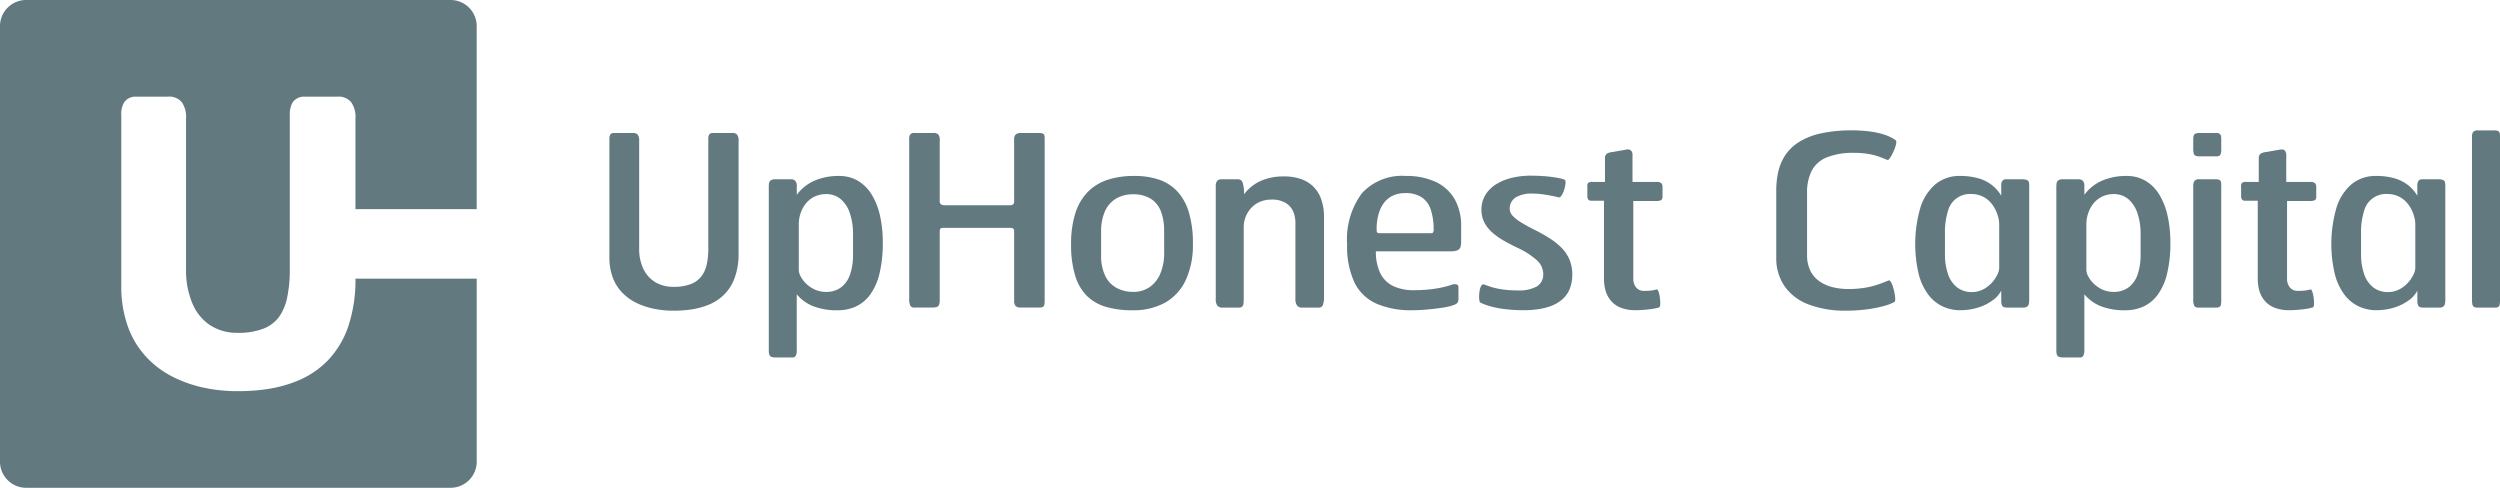 <svg viewBox="0 0 270.214 52.724" xmlns="http://www.w3.org/2000/svg"><g fill="#627980" fill-rule="evenodd"><path d="m86.82 363.634h45.957a2.826 2.826 0 0 1 2.784 2.851v19.751h-13.106v-9.811a2.732 2.732 0 0 0 -.47-1.757 1.764 1.764 0 0 0 -1.465-.588h-3.651a1.473 1.473 0 0 0 -1.216.646 2.6 2.6 0 0 0 -.294 1.368v16.539a14.721 14.721 0 0 1 -.263 3.058 5.545 5.545 0 0 1 -.865 2.147 3.809 3.809 0 0 1 -1.646 1.29 7.485 7.485 0 0 1 -2.88.48 5.318 5.318 0 0 1 -2.893-.782 5.191 5.191 0 0 1 -1.927-2.274 9.173 9.173 0 0 1 -.74-3.828v-16.3a2.722 2.722 0 0 0 -.47-1.757 1.759 1.759 0 0 0 -1.463-.588h-3.559a1.47 1.47 0 0 0 -1.214.646 2.509 2.509 0 0 0 -.294 1.379v18.431a12.9 12.9 0 0 0 .773 4.562 9.628 9.628 0 0 0 2.093 3.293 10.346 10.346 0 0 0 2.957 2.1 14.007 14.007 0 0 0 3.352 1.1 17.162 17.162 0 0 0 3.39.322 20.863 20.863 0 0 0 3.283-.237 13.662 13.662 0 0 0 3.395-.963 9.631 9.631 0 0 0 3.068-2.106 9.906 9.906 0 0 0 2.186-3.584 15.668 15.668 0 0 0 .815-5.268h13.106v19.755a2.824 2.824 0 0 1 -2.784 2.847h-45.959a2.824 2.824 0 0 1 -2.783-2.847v-47.024a2.826 2.826 0 0 1 2.783-2.851z" transform="translate(-84.037 -363.634)"/><path d="m338.354 392.578v-17.478a2.723 2.723 0 0 0 -.022-.451.334.334 0 0 0 -.173-.249.983.983 0 0 0 -.458-.074h-1.719a.651.651 0 0 0 -.531.173.841.841 0 0 0 -.123.524v17.608a2.07 2.07 0 0 0 .05.54.355.355 0 0 0 .2.25 1.065 1.065 0 0 0 .432.06h1.8a.619.619 0 0 0 .372-.085.4.4 0 0 0 .145-.285 3.033 3.033 0 0 0 .027-.533zm-9.154-3.378a1.544 1.544 0 0 1 -.128.55 3.474 3.474 0 0 1 -.372.678 3.562 3.562 0 0 1 -.609.665 2.976 2.976 0 0 1 -.818.508 2.709 2.709 0 0 1 -1.019.2 2.573 2.573 0 0 1 -1.617-.517 3.046 3.046 0 0 1 -.972-1.433 6.6 6.6 0 0 1 -.329-2.2v-2.166a7.557 7.557 0 0 1 .332-2.463 2.439 2.439 0 0 1 2.532-1.818 2.8 2.8 0 0 1 1.14.234 2.757 2.757 0 0 1 .846.591 3.458 3.458 0 0 1 .578.809 4.014 4.014 0 0 1 .33.865 3.071 3.071 0 0 1 .105.777zm3.244 3.274v-12.089a1.728 1.728 0 0 0 -.036-.444.356.356 0 0 0 -.209-.249 1.3 1.3 0 0 0 -.545-.081h-1.745a.432.432 0 0 0 -.368.175.808.808 0 0 0 -.123.471v1.134a4.024 4.024 0 0 0 -.991-1.14 4.257 4.257 0 0 0 -1.454-.74 7.156 7.156 0 0 0 -2.027-.26 4.056 4.056 0 0 0 -2.644.9 5.478 5.478 0 0 0 -1.627 2.543 14.139 14.139 0 0 0 -.166 7.2 6.235 6.235 0 0 0 1.053 2.217 4.149 4.149 0 0 0 1.55 1.251 4.451 4.451 0 0 0 1.89.4 6.47 6.47 0 0 0 1.958-.3 5.308 5.308 0 0 0 1.538-.772 3.007 3.007 0 0 0 .922-1.041v1.083a1.2 1.2 0 0 0 .078.488.4.4 0 0 0 .227.216 1.04 1.04 0 0 0 .351.042h1.717a.715.715 0 0 0 .436-.111.521.521 0 0 0 .182-.336 2.739 2.739 0 0 0 .035-.558zm-13.951-11.032v-.98a.583.583 0 0 0 -.118-.409.668.668 0 0 0 -.508-.159h-2.617v-2.835a.759.759 0 0 0 -.154-.556c-.1-.11-.3-.14-.581-.089l-1.473.257a1.222 1.222 0 0 0 -.545.168.54.54 0 0 0 -.218.478v2.577h-1.309a.745.745 0 0 0 -.495.1.527.527 0 0 0 -.105.412v.98a.667.667 0 0 0 .086.393.394.394 0 0 0 .351.147h1.363v8.456a4.583 4.583 0 0 0 .163 1.246 2.994 2.994 0 0 0 .56 1.08 2.666 2.666 0 0 0 1.05.765 4.242 4.242 0 0 0 1.634.288c.342 0 .683-.018 1.019-.048s.636-.064.91-.111a4.475 4.475 0 0 0 .636-.151c.048-.026.081-.108.1-.246a2.927 2.927 0 0 0 0-.494 4.708 4.708 0 0 0 -.073-.568 2.576 2.576 0 0 0 -.128-.453c-.05-.122-.109-.177-.168-.173-.178.044-.337.074-.472.1s-.278.035-.419.044-.3.012-.472.012a1.093 1.093 0 0 1 -.865-.366 1.506 1.506 0 0 1 -.308-1v-8.351h2.508a1.2 1.2 0 0 0 .424-.06.33.33 0 0 0 .19-.173.755.755 0 0 0 .036-.282zm-10.27 11.137v-12.194a2.416 2.416 0 0 0 -.022-.453.335.335 0 0 0 -.173-.25 1 1 0 0 0 -.458-.073h-1.717a.614.614 0 0 0 -.533.193 1.032 1.032 0 0 0 -.123.582v12.193a1.493 1.493 0 0 0 .106.7.47.47 0 0 0 .467.2h1.909a.615.615 0 0 0 .372-.085.406.406 0 0 0 .147-.285 2.9 2.9 0 0 0 .027-.529zm0-16.216v-.878a3.71 3.71 0 0 0 -.014-.48.421.421 0 0 0 -.145-.3.656.656 0 0 0 -.413-.1h-1.717a1.327 1.327 0 0 0 -.467.06.369.369 0 0 0 -.22.228 1.55 1.55 0 0 0 -.05.46v.927a2.054 2.054 0 0 0 .055.542.389.389 0 0 0 .209.25 1.032 1.032 0 0 0 .419.06h1.8a.492.492 0 0 0 .436-.156 1.123 1.123 0 0 0 .109-.614zm-8.716 11.368a6.51 6.51 0 0 1 -.316 2.159 2.9 2.9 0 0 1 -.968 1.393 2.659 2.659 0 0 1 -1.631.5 2.992 2.992 0 0 1 -1.242-.267 3.45 3.45 0 0 1 -.927-.642 3.162 3.162 0 0 1 -.576-.775 1.548 1.548 0 0 1 -.2-.662v-5a3.675 3.675 0 0 1 .164-1.058 3.486 3.486 0 0 1 .522-1.048 2.741 2.741 0 0 1 .922-.8 2.855 2.855 0 0 1 1.363-.32 2.388 2.388 0 0 1 1.574.554 3.4 3.4 0 0 1 .981 1.527 7.043 7.043 0 0 1 .336 2.278zm3.219-1.237a13.229 13.229 0 0 0 -.31-2.982 7.5 7.5 0 0 0 -.913-2.286 4.368 4.368 0 0 0 -1.482-1.462 3.971 3.971 0 0 0 -2.011-.513 6.583 6.583 0 0 0 -2.627.492 4.751 4.751 0 0 0 -1.954 1.543v-.954a.758.758 0 0 0 -.173-.563.631.631 0 0 0 -.481-.159h-1.664a.844.844 0 0 0 -.5.115.474.474 0 0 0 -.182.319 2.675 2.675 0 0 0 -.028.494v17.479a1.929 1.929 0 0 0 .045.506.4.4 0 0 0 .209.267 1.156 1.156 0 0 0 .483.078h1.8a.383.383 0 0 0 .386-.195 1.371 1.371 0 0 0 .105-.657v-5.98a4.39 4.39 0 0 0 1.8 1.3 7.017 7.017 0 0 0 2.617.432 4.7 4.7 0 0 0 1.949-.393 4.011 4.011 0 0 0 1.546-1.264 6.3 6.3 0 0 0 1.017-2.249 13.777 13.777 0 0 0 .369-3.369zm-18.5 2.706a1.544 1.544 0 0 1 -.128.55 3.4 3.4 0 0 1 -.374.678 3.506 3.506 0 0 1 -.609.665 2.951 2.951 0 0 1 -.818.508 2.7 2.7 0 0 1 -1.017.2 2.57 2.57 0 0 1 -1.617-.517 3.048 3.048 0 0 1 -.974-1.433 6.651 6.651 0 0 1 -.327-2.2v-2.166a7.558 7.558 0 0 1 .332-2.463 2.439 2.439 0 0 1 2.53-1.818 2.812 2.812 0 0 1 1.141.234 2.757 2.757 0 0 1 .846.591 3.45 3.45 0 0 1 .576.809 4.024 4.024 0 0 1 .332.865 3.153 3.153 0 0 1 .105.777zm3.243 3.274v-12.089a1.819 1.819 0 0 0 -.035-.444.361.361 0 0 0 -.209-.249 1.311 1.311 0 0 0 -.547-.081h-1.743a.432.432 0 0 0 -.368.175.8.8 0 0 0 -.123.471v1.134a4.052 4.052 0 0 0 -.991-1.14 4.273 4.273 0 0 0 -1.454-.74 7.165 7.165 0 0 0 -2.027-.26 4.052 4.052 0 0 0 -2.644.9 5.464 5.464 0 0 0 -1.627 2.543 14.167 14.167 0 0 0 -.168 7.2 6.265 6.265 0 0 0 1.053 2.217 4.167 4.167 0 0 0 1.551 1.251 4.444 4.444 0 0 0 1.889.4 6.481 6.481 0 0 0 1.959-.3 5.275 5.275 0 0 0 1.536-.772 3.013 3.013 0 0 0 .924-1.041v1.083a1.2 1.2 0 0 0 .076.488.411.411 0 0 0 .227.216 1.046 1.046 0 0 0 .351.042h1.717a.725.725 0 0 0 .438-.111.521.521 0 0 0 .182-.336 2.885 2.885 0 0 0 .03-.558zm-14.413-17.067a3.7 3.7 0 0 0 -.477-.3 5.223 5.223 0 0 0 -.885-.358 8.709 8.709 0 0 0 -1.4-.3 14.936 14.936 0 0 0 -2.008-.126 15.3 15.3 0 0 0 -3.372.336 7.437 7.437 0 0 0 -2.335.927 4.946 4.946 0 0 0 -1.473 1.414 5.448 5.448 0 0 0 -.759 1.791 8.879 8.879 0 0 0 -.218 2.053v7.243a5.3 5.3 0 0 0 .882 3.063 5.508 5.508 0 0 0 2.554 1.968 11 11 0 0 0 4.116.694 17.8 17.8 0 0 0 2.3-.15 12.73 12.73 0 0 0 1.809-.363 5 5 0 0 0 1.131-.441c.05-.042.067-.15.064-.322a3.5 3.5 0 0 0 -.069-.6 5.13 5.13 0 0 0 -.168-.676 2.759 2.759 0 0 0 -.218-.536c-.081-.136-.159-.2-.237-.184-.213.085-.508.2-.877.342a8.725 8.725 0 0 1 -1.408.4 10.866 10.866 0 0 1 -2.077.189 7.037 7.037 0 0 1 -1.617-.177 4.39 4.39 0 0 1 -1.437-.6 3.065 3.065 0 0 1 -1.027-1.126 3.739 3.739 0 0 1 -.391-1.757v-6.7a5.116 5.116 0 0 1 .505-2.424 3.182 3.182 0 0 1 1.636-1.449 7.559 7.559 0 0 1 2.957-.483 9.024 9.024 0 0 1 1.674.142 6.943 6.943 0 0 1 1.145.319c.308.117.567.223.782.313.059.009.131-.048.221-.17a3.057 3.057 0 0 0 .291-.483 6.216 6.216 0 0 0 .265-.605 2.815 2.815 0 0 0 .159-.55c.023-.168.006-.267-.041-.315zm-25.221 6.035v-.98a.592.592 0 0 0 -.118-.409.67.67 0 0 0 -.51-.159h-2.617v-2.835a.767.767 0 0 0 -.154-.556.638.638 0 0 0 -.583-.089l-1.472.257a1.222 1.222 0 0 0 -.547.168.54.54 0 0 0 -.218.478v2.577h-1.307a.751.751 0 0 0 -.5.1.527.527 0 0 0 -.1.412v.98a.654.654 0 0 0 .086.393.389.389 0 0 0 .349.147h1.365v8.456a4.516 4.516 0 0 0 .163 1.246 2.99 2.99 0 0 0 .559 1.08 2.678 2.678 0 0 0 1.05.765 4.245 4.245 0 0 0 1.636.288c.341 0 .681-.018 1.019-.048s.636-.064.908-.111a4.42 4.42 0 0 0 .636-.151c.05-.026.081-.108.1-.246a2.927 2.927 0 0 0 0-.494 4.727 4.727 0 0 0 -.073-.568 2.591 2.591 0 0 0 -.126-.453c-.05-.122-.111-.177-.169-.173-.176.044-.336.074-.472.1s-.277.035-.419.044-.3.012-.472.012a1.087 1.087 0 0 1 -.863-.366 1.515 1.515 0 0 1 -.31-1v-8.351h2.509a1.2 1.2 0 0 0 .422-.06.33.33 0 0 0 .19-.173.718.718 0 0 0 .035-.282zm-9.752 8.479a4.18 4.18 0 0 0 -.291-1.593 4.064 4.064 0 0 0 -.832-1.272 7.339 7.339 0 0 0 -1.318-1.06 18.4 18.4 0 0 0 -1.731-.972c-.477-.239-.913-.476-1.3-.713a4.352 4.352 0 0 1 -.937-.717 1.121 1.121 0 0 1 -.355-.761 1.428 1.428 0 0 1 .633-1.255 3.3 3.3 0 0 1 1.821-.421 8.707 8.707 0 0 1 1.105.078c.377.051.718.108 1.027.172s.545.115.7.165a.325.325 0 0 0 .277-.159 1.948 1.948 0 0 0 .242-.444 3.508 3.508 0 0 0 .168-.557 2.208 2.208 0 0 0 .059-.5c0-.136-.033-.223-.092-.253a3.318 3.318 0 0 0 -.664-.181 12.3 12.3 0 0 0 -1.243-.179c-.51-.048-1.1-.074-1.773-.078a8.565 8.565 0 0 0 -1.991.223 5.709 5.709 0 0 0 -1.7.683 3.49 3.49 0 0 0 -1.181 1.147 3.068 3.068 0 0 0 -.446 1.632 3.034 3.034 0 0 0 .325 1.386 3.709 3.709 0 0 0 .863 1.083 7.425 7.425 0 0 0 1.254.883q.7.4 1.486.773a8.229 8.229 0 0 1 2.063 1.333 2.014 2.014 0 0 1 .69 1.453 1.5 1.5 0 0 1 -.726 1.395 4.03 4.03 0 0 1 -2.055.411 11.121 11.121 0 0 1 -1.762-.129 7.68 7.68 0 0 1 -1.155-.267c-.3-.1-.531-.186-.709-.248a.238.238 0 0 0 -.277.119 1.432 1.432 0 0 0 -.173.457 3.573 3.573 0 0 0 -.071.582 2.831 2.831 0 0 0 .021.531c.022.15.066.241.119.271a5.728 5.728 0 0 0 .863.338 9.909 9.909 0 0 0 1.544.336 16.457 16.457 0 0 0 2.281.15 10.77 10.77 0 0 0 1.487-.1 6.976 6.976 0 0 0 1.416-.343 4.009 4.009 0 0 0 1.2-.683 2.981 2.981 0 0 0 .828-1.1 4.012 4.012 0 0 0 .307-1.617zm-14.987-4.975a.931.931 0 0 1 -.043.384c-.036.073-.125.111-.256.108h-5.507a.485.485 0 0 1 -.265-.053.225.225 0 0 1 -.081-.172 1.807 1.807 0 0 1 -.01-.292 6 6 0 0 1 .189-1.465 3.685 3.685 0 0 1 .545-1.216 2.6 2.6 0 0 1 .949-.828 3.047 3.047 0 0 1 1.4-.306 3.185 3.185 0 0 1 1.783.446 2.5 2.5 0 0 1 .972 1.3 6.581 6.581 0 0 1 .321 2.093zm2.973 1.341v-1.6a5.825 5.825 0 0 0 -.713-2.948 4.621 4.621 0 0 0 -2.046-1.851 7.624 7.624 0 0 0 -3.239-.639 5.885 5.885 0 0 0 -4.716 1.855 8.358 8.358 0 0 0 -1.61 5.569 9.141 9.141 0 0 0 .8 4.107 4.836 4.836 0 0 0 2.373 2.276 9.339 9.339 0 0 0 3.922.706q.612 0 1.254-.051c.431-.03.839-.074 1.221-.122s.718-.094 1-.142a5.429 5.429 0 0 0 .564-.124 3.837 3.837 0 0 0 .548-.189.557.557 0 0 0 .273-.223.688.688 0 0 0 .076-.361v-1.29a.282.282 0 0 0 -.2-.288.864.864 0 0 0 -.567.058c-.163.055-.417.127-.768.214a12.25 12.25 0 0 1 -1.337.241 16.1 16.1 0 0 1 -1.932.112 5.1 5.1 0 0 1 -2.207-.427 3 3 0 0 1 -1.41-1.356 5.184 5.184 0 0 1 -.5-2.419h8.1a1.676 1.676 0 0 0 .737-.122.6.6 0 0 0 .318-.37 2.308 2.308 0 0 0 .056-.617zm-14.823 6.006v-8.556a5.675 5.675 0 0 0 -.346-2.086 3.466 3.466 0 0 0 -.939-1.37 3.638 3.638 0 0 0 -1.375-.75 5.464 5.464 0 0 0 -1.648-.228 6.045 6.045 0 0 0 -2.594.51 4.658 4.658 0 0 0 -1.742 1.423 3.594 3.594 0 0 0 -.154-1.26.5.5 0 0 0 -.5-.365h-1.748a.6.6 0 0 0 -.533.205 1.084 1.084 0 0 0 -.121.595v12.115a1.178 1.178 0 0 0 .159.726.682.682 0 0 0 .6.228h1.717a.561.561 0 0 0 .374-.1.535.535 0 0 0 .145-.326 3.546 3.546 0 0 0 .028-.55v-7.758a3.029 3.029 0 0 1 .176-.995 3.082 3.082 0 0 1 .55-.95 2.8 2.8 0 0 1 .939-.717 3.226 3.226 0 0 1 1.359-.28 2.876 2.876 0 0 1 1.5.358 2.028 2.028 0 0 1 .818.927 3.01 3.01 0 0 1 .244 1.269v8.2a1.133 1.133 0 0 0 .183.7.626.626 0 0 0 .526.223h1.773a.467.467 0 0 0 .486-.276 2.364 2.364 0 0 0 .119-.912zm-17.276-4.767a5.781 5.781 0 0 1 -.4 2.239 3.327 3.327 0 0 1 -1.14 1.476 3.024 3.024 0 0 1 -1.787.538 3.708 3.708 0 0 1 -1.762-.4 2.913 2.913 0 0 1 -1.254-1.272 4.938 4.938 0 0 1 -.472-2.27v-2.527a5.29 5.29 0 0 1 .445-2.31 3.047 3.047 0 0 1 1.228-1.338 3.588 3.588 0 0 1 1.783-.428 3.46 3.46 0 0 1 1.97.519 2.83 2.83 0 0 1 1.064 1.393 5.787 5.787 0 0 1 .32 2.033zm3.106-.929a11.575 11.575 0 0 0 -.427-3.377 5.684 5.684 0 0 0 -1.237-2.278 4.892 4.892 0 0 0 -1.994-1.29 8.163 8.163 0 0 0 -2.694-.4 9.141 9.141 0 0 0 -2.8.393 5.4 5.4 0 0 0 -2.15 1.272 5.748 5.748 0 0 0 -1.378 2.281 10.794 10.794 0 0 0 -.486 3.426 11.26 11.26 0 0 0 .451 3.431 5.17 5.17 0 0 0 1.3 2.2 4.952 4.952 0 0 0 2.1 1.168 10.144 10.144 0 0 0 2.826.345 7.07 7.07 0 0 0 3.49-.825 5.444 5.444 0 0 0 2.219-2.424 8.948 8.948 0 0 0 .777-3.919zm-16.022 6.058v-17.4a1.829 1.829 0 0 0 -.022-.363.3.3 0 0 0 -.164-.214 1 1 0 0 0 -.443-.069h-1.908a.841.841 0 0 0 -.595.163.708.708 0 0 0 -.169.534v6.675a.446.446 0 0 1 -.107.336.5.5 0 0 1 -.355.1h-6.954a.854.854 0 0 1 -.476-.09.444.444 0 0 1 -.15-.4v-6.472a1.065 1.065 0 0 0 -.145-.678.722.722 0 0 0 -.591-.172h-1.963a.574.574 0 0 0 -.481.15.8.8 0 0 0 -.119.52v17.246a1.621 1.621 0 0 0 .114.74.461.461 0 0 0 .458.214h1.909a1.579 1.579 0 0 0 .505-.064.417.417 0 0 0 .246-.25 1.39 1.39 0 0 0 .067-.511v-7.346a.769.769 0 0 1 .042-.3.193.193 0 0 1 .135-.12.912.912 0 0 1 .261-.023h7.087a1.148 1.148 0 0 1 .329.03.227.227 0 0 1 .154.147.936.936 0 0 1 .035.34v7.348a.826.826 0 0 0 .164.584.638.638 0 0 0 .493.163h2.044a.96.96 0 0 0 .4-.064.329.329 0 0 0 .163-.25 2.228 2.228 0 0 0 .033-.505zm-20.714-4.923a6.463 6.463 0 0 1 -.318 2.159 2.908 2.908 0 0 1 -.967 1.393 2.662 2.662 0 0 1 -1.631.5 2.986 2.986 0 0 1 -1.242-.267 3.423 3.423 0 0 1 -.927-.642 3.172 3.172 0 0 1 -.578-.775 1.543 1.543 0 0 1 -.2-.662v-5a3.788 3.788 0 0 1 .161-1.058 3.616 3.616 0 0 1 .524-1.048 2.741 2.741 0 0 1 .922-.8 2.865 2.865 0 0 1 1.363-.32 2.388 2.388 0 0 1 1.574.554 3.39 3.39 0 0 1 .981 1.527 7.042 7.042 0 0 1 .337 2.278zm3.219-1.237a13.33 13.33 0 0 0 -.31-2.982 7.458 7.458 0 0 0 -.915-2.286 4.378 4.378 0 0 0 -1.48-1.462 3.971 3.971 0 0 0 -2.011-.513 6.592 6.592 0 0 0 -2.629.492 4.763 4.763 0 0 0 -1.954 1.543v-.954a.765.765 0 0 0 -.171-.563.635.635 0 0 0 -.483-.159h-1.662a.837.837 0 0 0 -.5.115.469.469 0 0 0 -.183.319 2.686 2.686 0 0 0 -.026.494v17.479a1.787 1.787 0 0 0 .045.506.387.387 0 0 0 .209.267 1.147 1.147 0 0 0 .481.078h1.8a.384.384 0 0 0 .386-.195 1.4 1.4 0 0 0 .1-.657v-5.98a4.4 4.4 0 0 0 1.8 1.3 7.017 7.017 0 0 0 2.617.432 4.693 4.693 0 0 0 1.947-.393 4.011 4.011 0 0 0 1.546-1.264 6.331 6.331 0 0 0 1.019-2.249 13.862 13.862 0 0 0 .371-3.37zm-15.588 1.134v-12.17a1.016 1.016 0 0 0 -.168-.678.63.63 0 0 0 -.514-.172h-2.129a.441.441 0 0 0 -.363.159.956.956 0 0 0 -.1.511v11.754a7.846 7.846 0 0 1 -.163 1.747 3.271 3.271 0 0 1 -.583 1.322 2.649 2.649 0 0 1 -1.154.842 5.131 5.131 0 0 1 -1.863.292 3.792 3.792 0 0 1 -1.932-.485 3.323 3.323 0 0 1 -1.3-1.41 4.982 4.982 0 0 1 -.477-2.256v-11.627a1.026 1.026 0 0 0 -.168-.678.628.628 0 0 0 -.514-.172h-2.072a.438.438 0 0 0 -.363.159.909.909 0 0 0 -.1.511v12.786a6.038 6.038 0 0 0 .424 2.32 4.722 4.722 0 0 0 1.128 1.641 5.52 5.52 0 0 0 1.607 1.057 8.159 8.159 0 0 0 1.864.565 10.344 10.344 0 0 0 1.9.168 12.878 12.878 0 0 0 1.863-.126 8.01 8.01 0 0 0 1.885-.494 5.223 5.223 0 0 0 1.66-1.053 4.844 4.844 0 0 0 1.176-1.791 7.452 7.452 0 0 0 .454-2.723z" transform="translate(-68.14 -360.233)"/></g></svg>